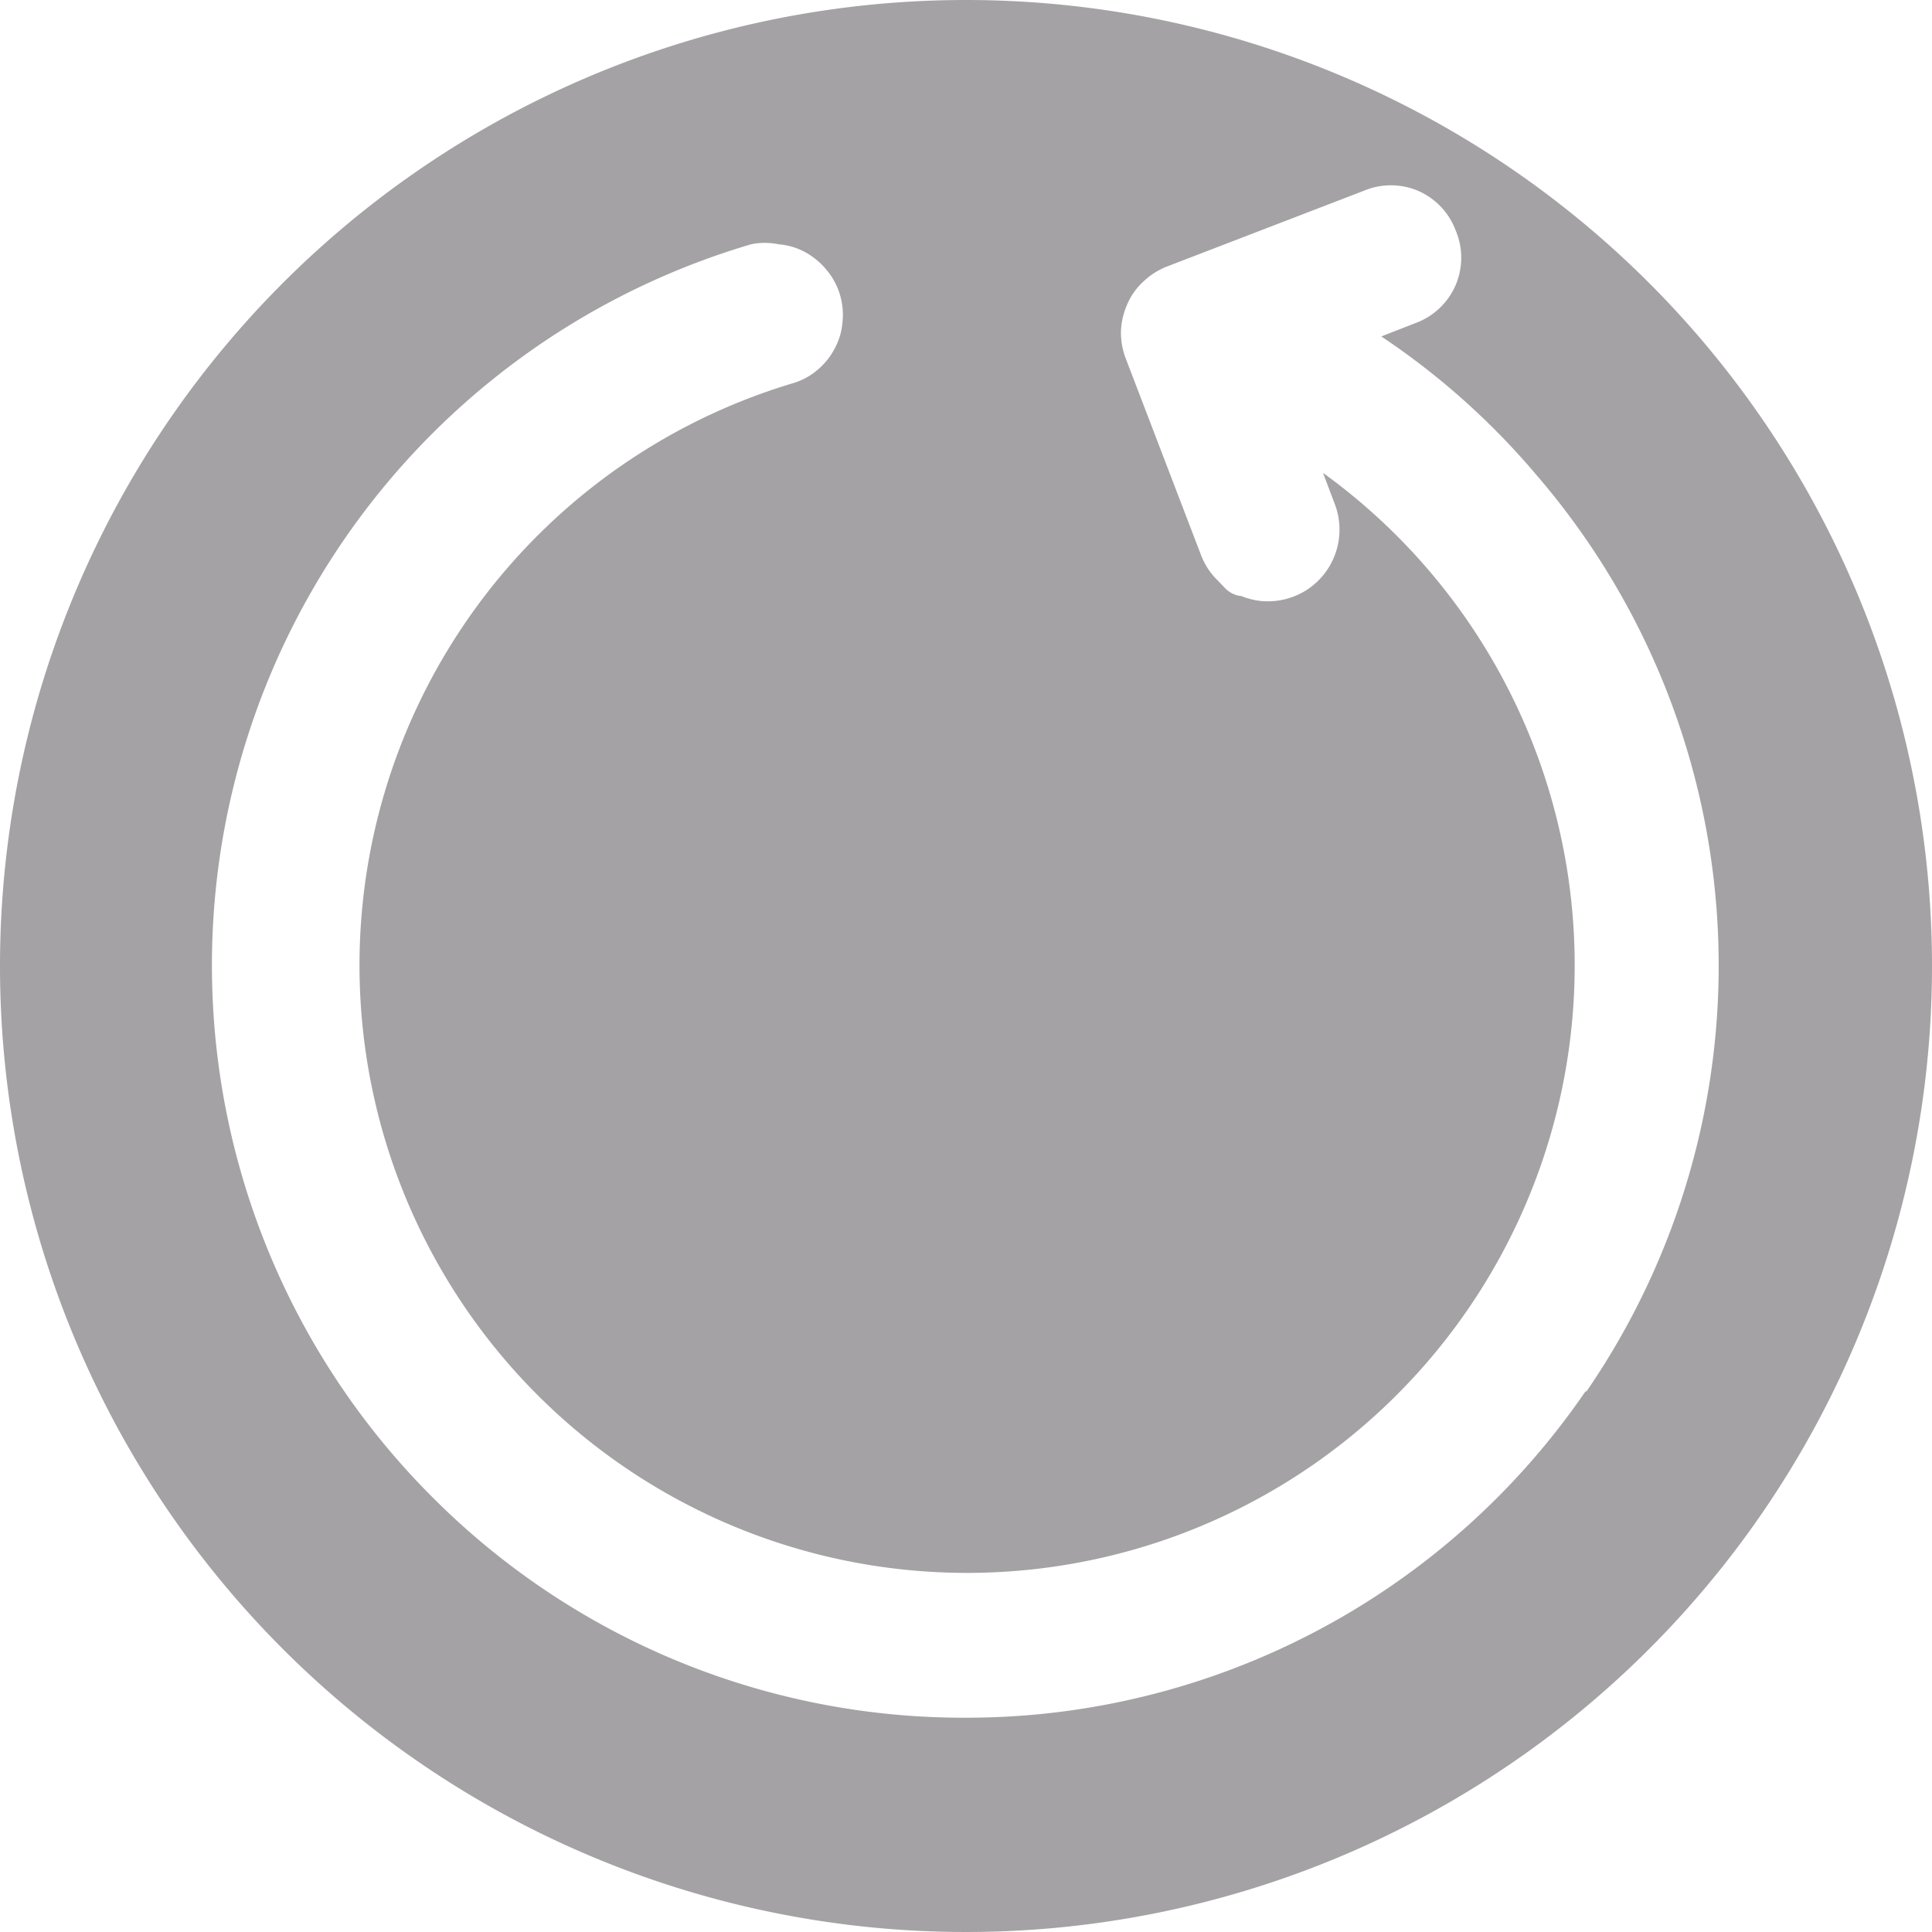 <?xml version="1.0" encoding="utf-8"?>
<svg xmlns="http://www.w3.org/2000/svg" viewBox="0 0 55.36 55.36"><defs><style>.cls-1{fill:#a4a2a4;}</style></defs><title>ico-360</title><g id="Layer_2" data-name="Layer 2"><g id="Layer_4" data-name="Layer 4"><path class="cls-1" d="M27.68,0A27.68,27.68,0,1,0,55.36,27.68,27.68,27.68,0,0,0,27.68,0ZM45.43,39.87a21.5,21.5,0,0,1-15.77,9.26c-.65.06-1.31.09-2,.09a21.48,21.48,0,0,1-15.24-6.29A21.54,21.54,0,0,1,21.52,7,1.93,1.93,0,0,1,22.31,7a1.91,1.91,0,0,1,.77.23,2.13,2.13,0,0,1,.61.51,2,2,0,0,1,.45,1.5,1.87,1.87,0,0,1-.23.76,2,2,0,0,1-.51.62,1.93,1.93,0,0,1-.71.37h0a17.41,17.41,0,1,0,15.22,2.56l.34.9h0a2.06,2.06,0,0,1-.8,2.45,2.07,2.07,0,0,1-1.33.32,2.12,2.12,0,0,1-.55-.14.75.75,0,0,1-.45-.21l-.23-.24a2,2,0,0,1-.47-.71l-2.16-5.64a2.07,2.07,0,0,1-.14-.78,2.11,2.11,0,0,1,.18-.78,1.88,1.88,0,0,1,.46-.65,2.08,2.08,0,0,1,.67-.43l5.64-2.17a2,2,0,0,1,1.57,0,2,2,0,0,1,1.07,1.13,2,2,0,0,1,0,1.57,2,2,0,0,1-1.13,1.08l-1,.39A21.25,21.25,0,0,1,44,13.58a21.54,21.54,0,0,1,1.46,26.29Z"/></g></g></svg>